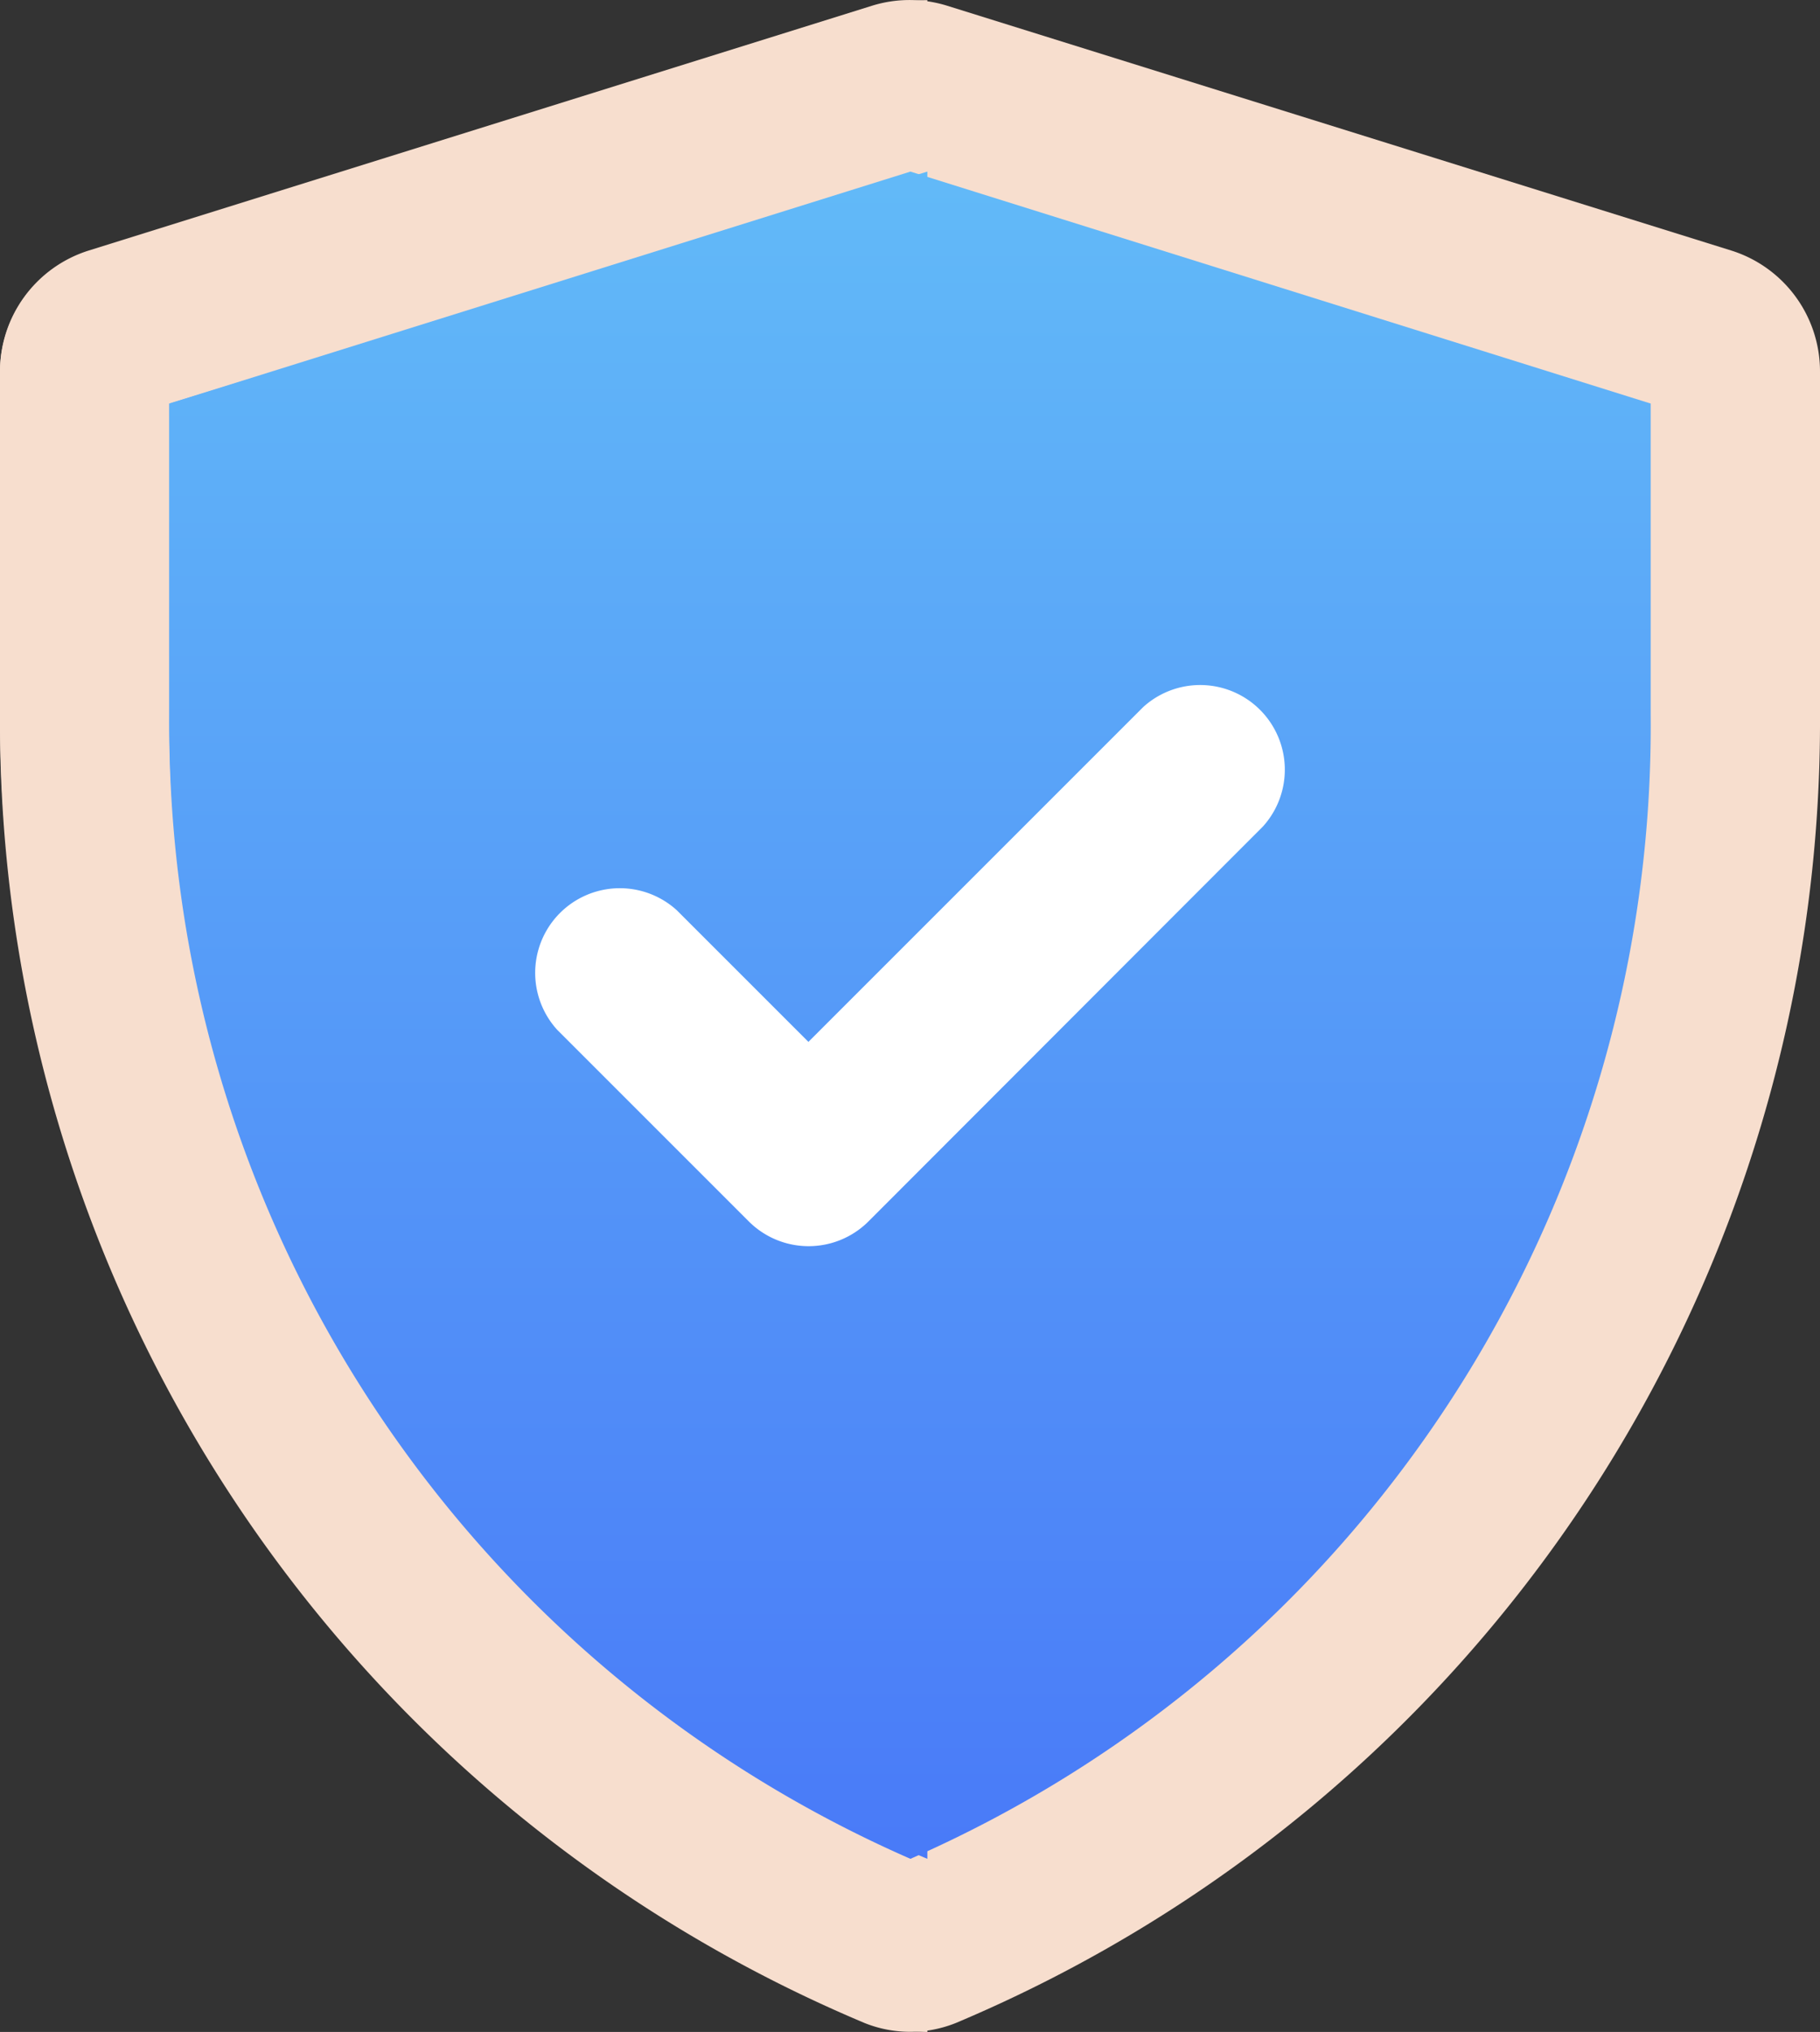 <svg xmlns="http://www.w3.org/2000/svg" xmlns:xlink="http://www.w3.org/1999/xlink" width="43" height="48.004" viewBox="0 0 43 48.004">
  <rect x="0" y="0" width="43" height="48.004" fill="#333333" stroke="none"/>
  <defs>
    <linearGradient id="linear-gradient" x1="0.5" x2="0.5" y2="1" gradientUnits="objectBoundingBox">
      <stop offset="0" stop-color="#62baf8"/>
      <stop offset="1" stop-color="#497af8"/>
    </linearGradient>
  </defs>
  <g id="Layer_2" data-name="Layer 2" transform="translate(0 0.004)">
    <path id="Path_66065" data-name="Path 66065" d="M20.607.13,2.08,5.92A2.994,2.994,0,0,0,0,8.79v8.1a33.346,33.346,0,0,0,20.43,30.9,2.893,2.893,0,0,0,2.149,0A33.356,33.356,0,0,0,43,16.89V8.79a2.994,2.994,0,0,0-2.08-2.87L22.373.13a2.988,2.988,0,0,0-1.766,0Z" fill="#f7dece"/>
    <path id="Path_66066" data-name="Path 66066" d="M21.91,0V48a2.93,2.93,0,0,1-1.09-.21A33.34,33.34,0,0,1,0,16.89V8.79A3,3,0,0,1,2.12,5.92L21,.13A3,3,0,0,1,21.91,0Z" fill="#f7dece"/>
    <path id="Path_66067" data-name="Path 66067" d="M21.51,43.91A29.231,29.231,0,0,1,4,16.89V9.53L21.51,4.05,39,9.53v7.36A29.231,29.231,0,0,1,21.51,43.91Z" transform="translate(0)" fill="url(#linear-gradient)"/>
    <path id="Path_66068" data-name="Path 66068" d="M21.91,4.05V43.91A29.2,29.2,0,0,1,4,16.89V9.53Z" fill="url(#linear-gradient)"/>
    <path id="Path_66070" data-name="Path 66070" d="M18.1,28.85l-4.53-4.53A2,2,0,0,1,16.4,21.5l3.11,3.11,7.91-7.91a2,2,0,0,1,2.83,2.82l-9.32,9.33a2,2,0,0,1-2.83,0Z" transform="translate(-0.41)" fill="#fff"/>
  </g>
</svg>
